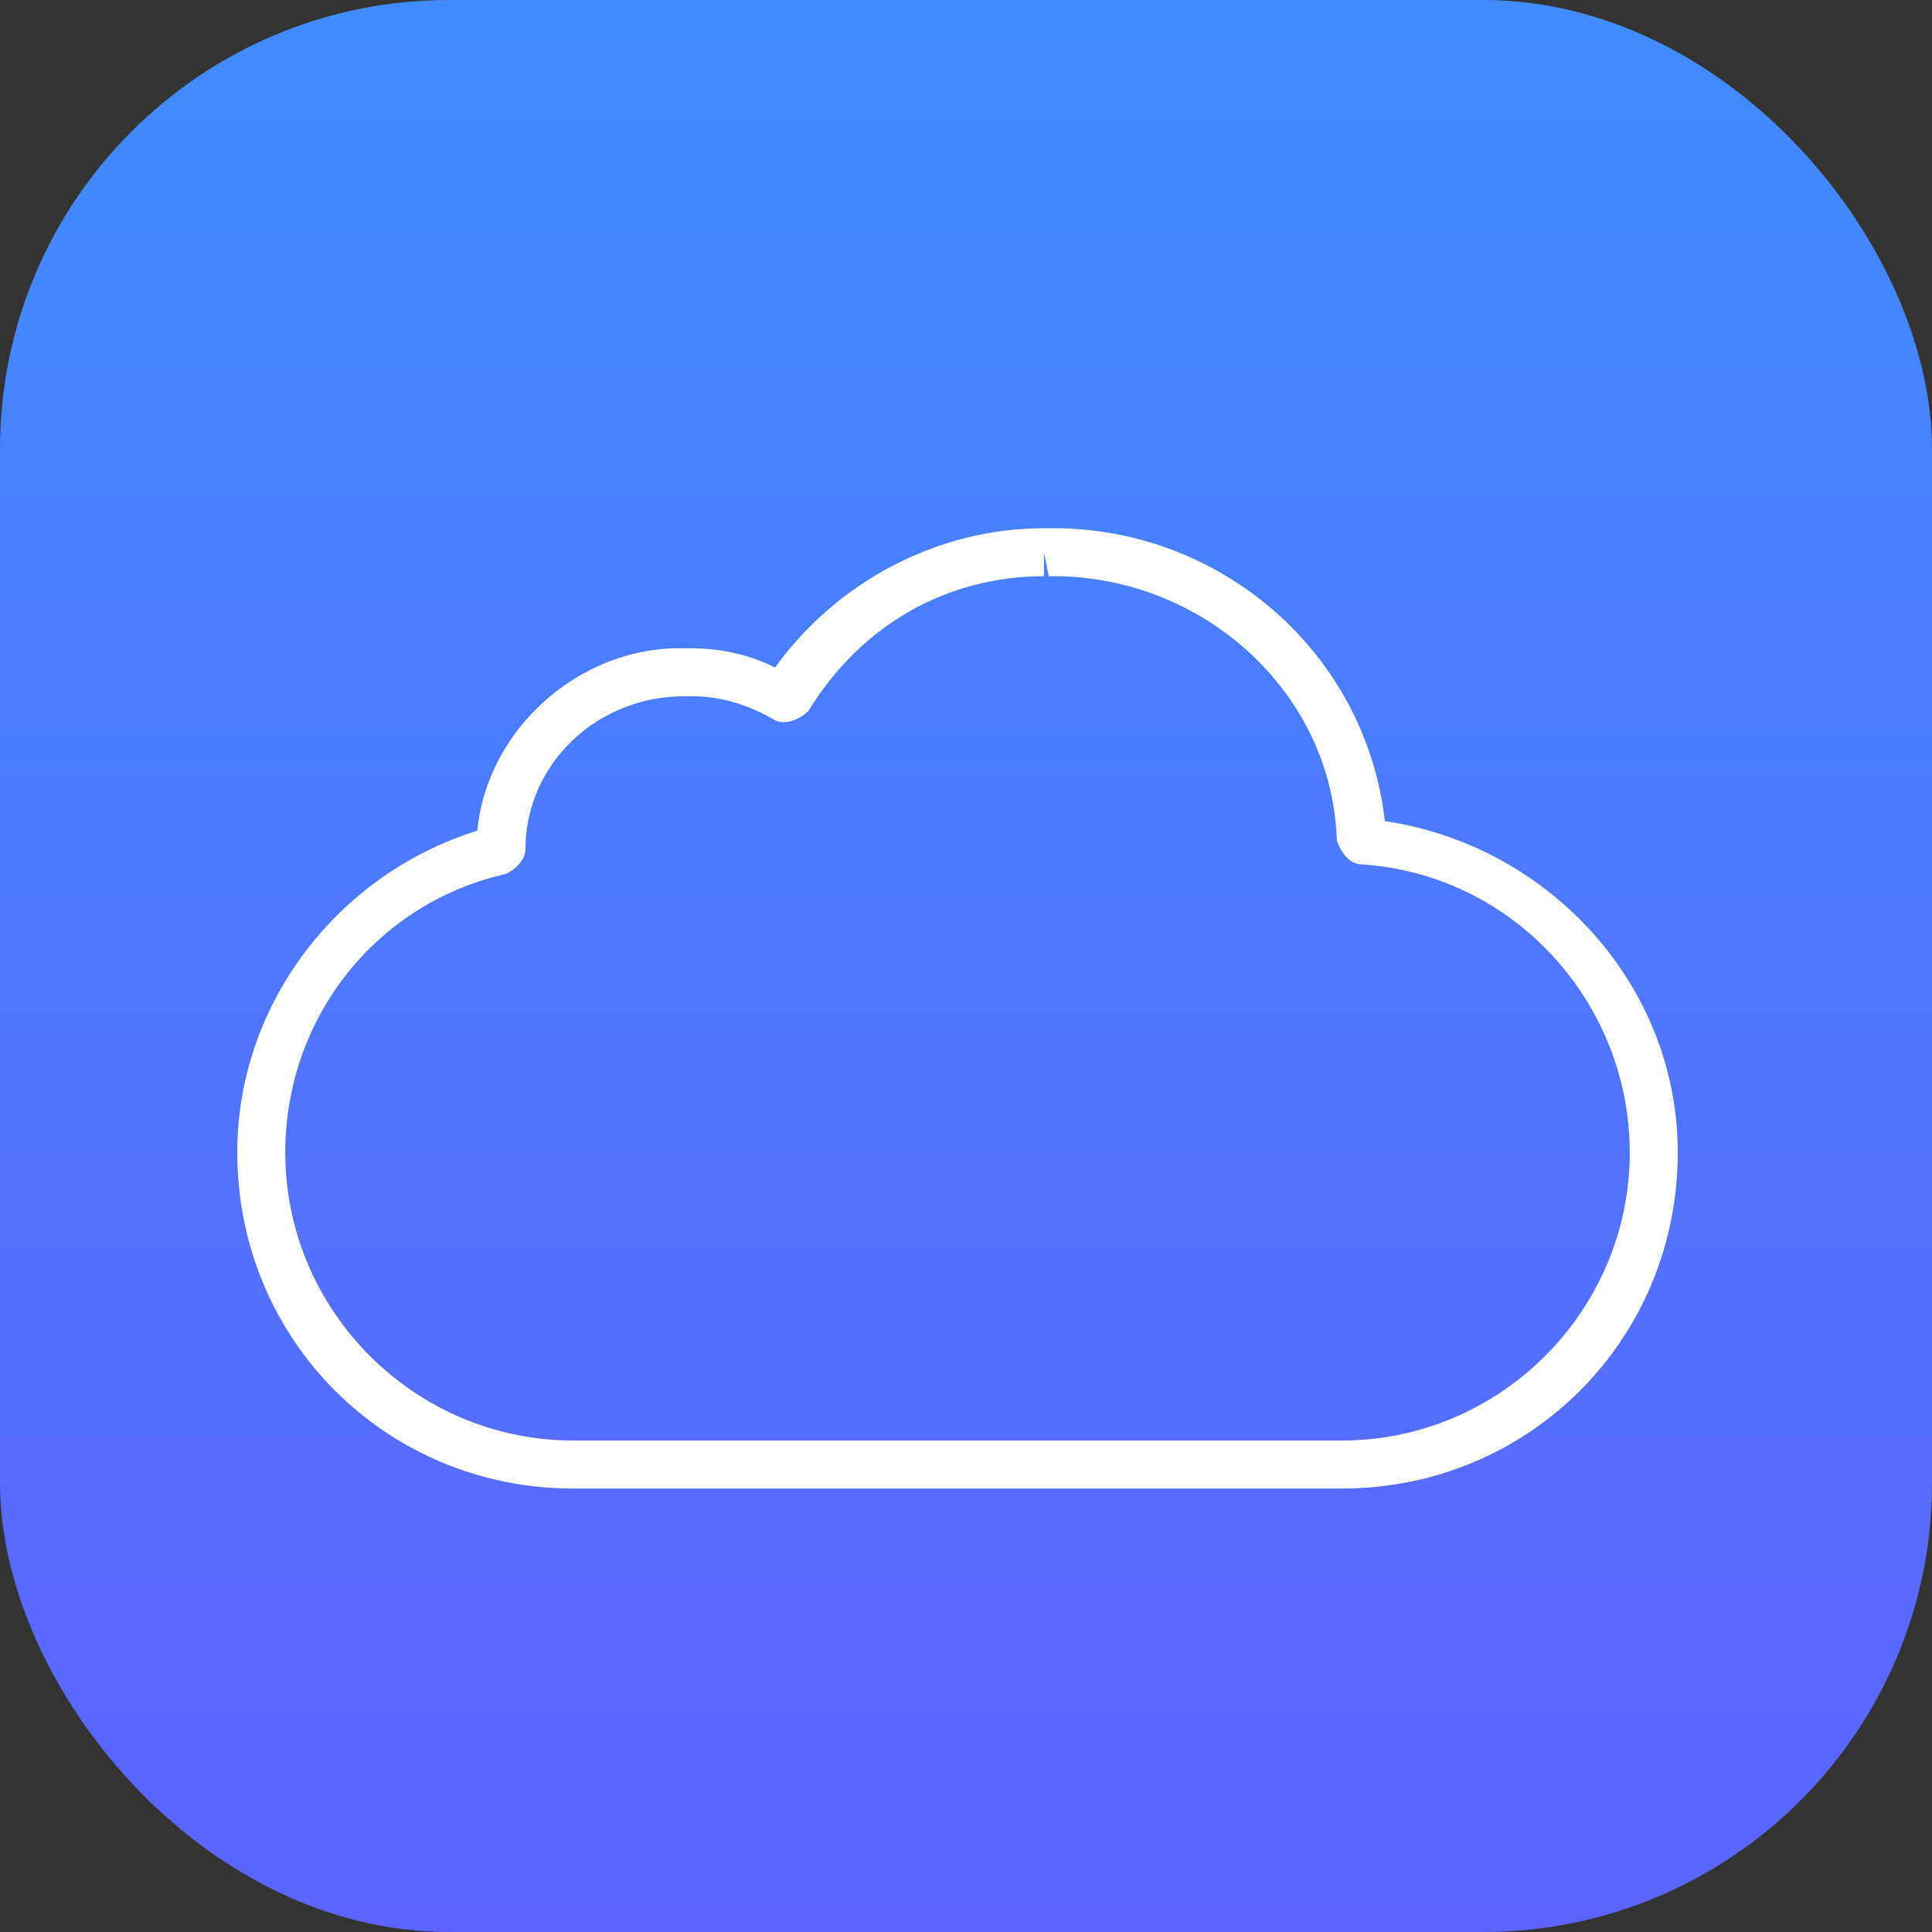 <svg width="32" height="32" viewBox="0 0 32 32" fill="none" xmlns="http://www.w3.org/2000/svg">
<rect x="0" y="0" width="32" height="32" fill="#333333" stroke="none"/>
<rect width="32" height="32" rx="7.436" fill="url(#paint0_linear_3045_15208)"/>
<g clip-path="url(#clip0_3045_15208)">
<path d="M22.222 24.655H9.497C6.395 24.655 3.93 22.19 3.93 19.088C3.93 16.623 5.6 14.475 7.906 13.759C8.065 12.089 9.576 10.737 11.247 10.737H11.406C11.883 10.737 12.36 10.817 12.837 11.056C13.871 9.624 15.541 8.749 17.291 8.749H17.45C20.234 8.749 22.62 10.817 22.938 13.601C25.642 13.998 27.789 16.305 27.789 19.088C27.789 22.19 25.324 24.655 22.222 24.655ZM11.326 11.533C9.895 11.533 8.702 12.646 8.702 14.078C8.702 14.237 8.543 14.396 8.383 14.475C6.236 14.953 4.725 16.861 4.725 19.088C4.725 21.713 6.872 23.86 9.497 23.86H22.222C24.847 23.86 26.994 21.713 26.994 19.088C26.994 16.623 25.085 14.475 22.54 14.316C22.381 14.316 22.222 14.157 22.142 13.919C22.063 11.453 19.916 9.544 17.45 9.544H17.371L17.291 9.147V9.544C15.7 9.544 14.269 10.34 13.394 11.771C13.235 11.93 12.996 12.01 12.837 11.93C12.44 11.692 11.962 11.533 11.485 11.533H11.406H11.326Z" fill="white"/>
</g>
<defs>
<linearGradient id="paint0_linear_3045_15208" x1="16" y1="0" x2="16" y2="32" gradientUnits="userSpaceOnUse">
<stop stop-color="#408CFF"/>
<stop offset="1" stop-color="#5D63FF"/>
</linearGradient>
<clipPath id="clip0_3045_15208">
<rect width="23.86" height="23.86" fill="white" transform="translate(3.93 4.772)"/>
</clipPath>
</defs>
</svg>
